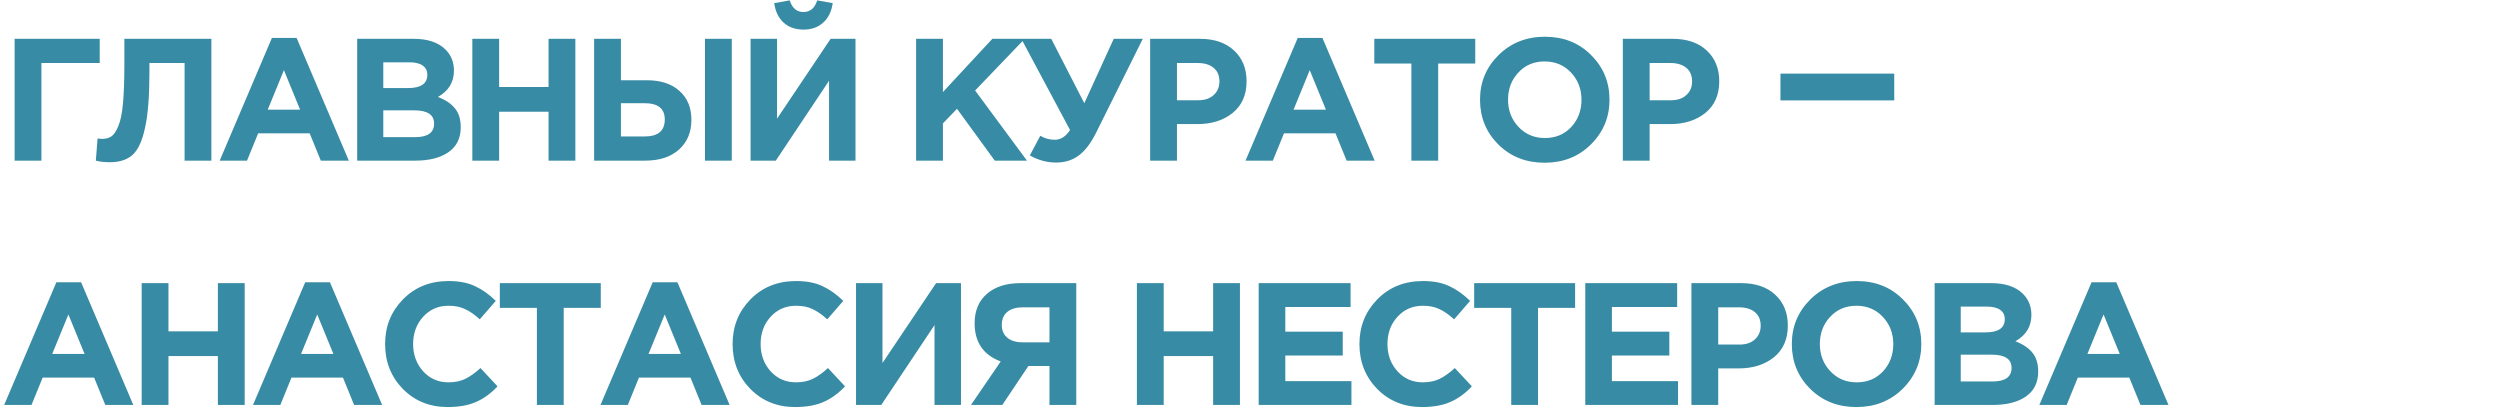 <?xml version="1.0" encoding="UTF-8"?> <svg xmlns="http://www.w3.org/2000/svg" width="747" height="122" viewBox="0 0 747 122" fill="none"> <path d="M12.376 18.828V48H4.368V11.6H29.796V18.828H12.376ZM37.162 11.6H63.162V48H55.154V18.828H44.65V21.584C44.65 28.691 44.217 34.203 43.35 38.12C42.518 42.037 41.288 44.741 39.658 46.232C38.029 47.723 35.758 48.468 32.846 48.468C31.217 48.468 29.813 48.312 28.634 48L29.154 41.396C29.64 41.465 30.055 41.5 30.402 41.5C31.581 41.5 32.534 41.257 33.262 40.772C34.025 40.252 34.718 39.229 35.342 37.704C36.001 36.179 36.469 33.908 36.746 30.892C37.023 27.841 37.162 23.924 37.162 19.14V11.6ZM65.645 48L81.245 11.34H88.629L104.229 48H95.857L92.529 39.836H77.137L73.809 48H65.645ZM79.997 32.764H89.669L84.833 20.96L79.997 32.764ZM106.727 48V11.6H123.627C127.821 11.6 130.993 12.675 133.143 14.824C134.807 16.488 135.639 18.585 135.639 21.116C135.639 24.548 134.044 27.165 130.855 28.968C133.108 29.835 134.807 30.979 135.951 32.4C137.095 33.787 137.667 35.659 137.667 38.016C137.667 41.275 136.453 43.753 134.027 45.452C131.6 47.151 128.272 48 124.043 48H106.727ZM114.527 26.316H121.911C125.759 26.316 127.683 24.999 127.683 22.364C127.683 21.151 127.232 20.232 126.331 19.608C125.429 18.949 124.129 18.62 122.431 18.62H114.527V26.316ZM114.527 40.98H124.043C127.821 40.98 129.711 39.628 129.711 36.924C129.711 34.289 127.735 32.972 123.783 32.972H114.527V40.98ZM141.134 48V11.6H149.142V26.004H163.91V11.6H171.918V48H163.91V33.388H149.142V48H141.134ZM177.522 48V11.6H185.53V23.976H193.278C197.438 23.976 200.697 25.051 203.054 27.2C205.411 29.315 206.59 32.175 206.59 35.78C206.59 39.524 205.342 42.505 202.846 44.724C200.385 46.908 197.022 48 192.758 48H177.522ZM192.602 30.84H185.53V40.772H192.654C196.641 40.772 198.634 39.073 198.634 35.676C198.634 32.452 196.623 30.84 192.602 30.84ZM210.646 48V11.6H218.654V48H210.646ZM255.625 11.6V48H247.721V24.132L231.809 48H224.269V11.6H232.173V35.468L248.189 11.6H255.625ZM245.953 6.764C244.428 8.151 242.469 8.844 240.077 8.844C237.685 8.844 235.709 8.151 234.149 6.764C232.624 5.377 231.688 3.436 231.341 0.94L235.969 0.108C236.697 2.431 238.066 3.592 240.077 3.592C242.088 3.592 243.457 2.431 244.185 0.108L248.813 0.94C248.466 3.436 247.513 5.377 245.953 6.764ZM273.736 48V11.6H281.744V27.512L296.512 11.6H306.184L291.364 27.044L306.86 48H297.24L285.956 32.504L281.744 36.872V48H273.736ZM323.993 30.84L332.781 11.6H341.465L327.477 39.732C325.917 42.852 324.183 45.105 322.277 46.492C320.405 47.879 318.169 48.572 315.569 48.572C312.83 48.572 310.213 47.861 307.717 46.44L310.837 40.564C312.154 41.361 313.593 41.76 315.153 41.76C316.955 41.76 318.481 40.789 319.729 38.848L305.169 11.6H314.113L323.993 30.84ZM343.668 48V11.6H358.54C362.839 11.6 366.236 12.761 368.732 15.084C371.228 17.407 372.476 20.475 372.476 24.288C372.476 28.344 371.089 31.499 368.316 33.752C365.543 35.971 362.024 37.08 357.76 37.08H351.676V48H343.668ZM351.676 29.956H358.02C359.996 29.956 361.539 29.436 362.648 28.396C363.792 27.356 364.364 26.004 364.364 24.34C364.364 22.572 363.792 21.22 362.648 20.284C361.504 19.313 359.909 18.828 357.864 18.828H351.676V29.956ZM372.162 48L387.762 11.34H395.146L410.746 48H402.374L399.046 39.836H383.654L380.326 48H372.162ZM386.514 32.764H396.186L391.35 20.96L386.514 32.764ZM421.72 48V18.984H410.644V11.6H440.804V18.984H429.728V48H421.72ZM475.355 43.164C471.68 46.804 467.07 48.624 461.523 48.624C455.976 48.624 451.366 46.804 447.691 43.164C444.051 39.524 442.231 35.069 442.231 29.8C442.231 24.565 444.068 20.128 447.743 16.488C451.452 12.813 456.08 10.976 461.627 10.976C467.174 10.976 471.767 12.796 475.407 16.436C479.082 20.076 480.919 24.531 480.919 29.8C480.919 35.035 479.064 39.489 475.355 43.164ZM453.723 37.912C455.803 40.131 458.438 41.24 461.627 41.24C464.816 41.24 467.434 40.148 469.479 37.964C471.524 35.745 472.547 33.024 472.547 29.8C472.547 26.611 471.507 23.907 469.427 21.688C467.347 19.469 464.712 18.36 461.523 18.36C458.334 18.36 455.716 19.469 453.671 21.688C451.626 23.872 450.603 26.576 450.603 29.8C450.603 32.989 451.643 35.693 453.723 37.912ZM484.903 48V11.6H499.775C504.074 11.6 507.471 12.761 509.967 15.084C512.463 17.407 513.711 20.475 513.711 24.288C513.711 28.344 512.324 31.499 509.551 33.752C506.778 35.971 503.259 37.08 498.995 37.08H492.911V48H484.903ZM492.911 29.956H499.255C501.231 29.956 502.774 29.436 503.883 28.396C505.027 27.356 505.599 26.004 505.599 24.34C505.599 22.572 505.027 21.22 503.883 20.284C502.739 19.313 501.144 18.828 499.099 18.828H492.911V29.956ZM1.248 121L16.848 84.34H24.232L39.832 121H31.46L28.132 112.836H12.74L9.412 121H1.248ZM15.6 105.764H25.272L20.436 93.96L15.6 105.764ZM42.33 121V84.6H50.338V99.004H65.106V84.6H73.114V121H65.106V106.388H50.338V121H42.33ZM75.598 121L91.198 84.34H98.582L114.182 121H105.81L102.482 112.836H87.09L83.762 121H75.598ZM89.95 105.764H99.622L94.786 93.96L89.95 105.764ZM133.736 121.624C128.397 121.624 123.943 119.821 120.372 116.216C116.836 112.576 115.068 108.104 115.068 102.8C115.068 97.531 116.853 93.076 120.424 89.436C123.995 85.796 128.536 83.976 134.048 83.976C137.203 83.976 139.855 84.496 142.004 85.536C144.153 86.541 146.199 87.997 148.14 89.904L143.356 95.416C141.796 93.995 140.323 92.972 138.936 92.348C137.584 91.689 135.937 91.36 133.996 91.36C130.945 91.36 128.415 92.469 126.404 94.688C124.428 96.872 123.44 99.576 123.44 102.8C123.44 105.989 124.428 108.693 126.404 110.912C128.415 113.131 130.945 114.24 133.996 114.24C135.937 114.24 137.619 113.893 139.04 113.2C140.461 112.507 141.969 111.432 143.564 109.976L148.66 115.436C146.684 117.551 144.535 119.111 142.212 120.116C139.924 121.121 137.099 121.624 133.736 121.624ZM160.427 121V91.984H149.351V84.6H179.511V91.984H168.435V121H160.427ZM179.429 121L195.029 84.34H202.413L218.013 121H209.641L206.313 112.836H190.921L187.593 121H179.429ZM193.781 105.764H203.453L198.617 93.96L193.781 105.764ZM237.567 121.624C232.229 121.624 227.774 119.821 224.203 116.216C220.667 112.576 218.899 108.104 218.899 102.8C218.899 97.531 220.685 93.076 224.255 89.436C227.826 85.796 232.367 83.976 237.879 83.976C241.034 83.976 243.686 84.496 245.835 85.536C247.985 86.541 250.03 87.997 251.971 89.904L247.187 95.416C245.627 93.995 244.154 92.972 242.767 92.348C241.415 91.689 239.769 91.36 237.827 91.36C234.777 91.36 232.246 92.469 230.235 94.688C228.259 96.872 227.271 99.576 227.271 102.8C227.271 105.989 228.259 108.693 230.235 110.912C232.246 113.131 234.777 114.24 237.827 114.24C239.769 114.24 241.45 113.893 242.871 113.2C244.293 112.507 245.801 111.432 247.395 109.976L252.491 115.436C250.515 117.551 248.366 119.111 246.043 120.116C243.755 121.121 240.93 121.624 237.567 121.624ZM287.138 84.6V121H279.234V97.132L263.322 121H255.782V84.6H263.686V108.468L279.702 84.6H287.138ZM321.587 84.6V121H313.579V109.352H307.287L299.487 121H290.127L299.019 108C293.819 106.059 291.219 102.263 291.219 96.612C291.219 92.868 292.432 89.939 294.859 87.824C297.32 85.675 300.683 84.6 304.947 84.6H321.587ZM305.467 102.28H313.579V91.828H305.623C303.647 91.828 302.104 92.279 300.995 93.18C299.886 94.081 299.331 95.399 299.331 97.132C299.331 98.692 299.868 99.94 300.943 100.876C302.052 101.812 303.56 102.28 305.467 102.28ZM339.707 121V84.6H347.715V99.004H362.483V84.6H370.491V121H362.483V106.388H347.715V121H339.707ZM376.095 121V84.6H403.551V91.724H384.051V99.108H401.211V106.232H384.051V113.876H403.811V121H376.095ZM424.867 121.624C419.528 121.624 415.073 119.821 411.503 116.216C407.967 112.576 406.199 108.104 406.199 102.8C406.199 97.531 407.984 93.076 411.555 89.436C415.125 85.796 419.667 83.976 425.179 83.976C428.333 83.976 430.985 84.496 433.135 85.536C435.284 86.541 437.329 87.997 439.271 89.904L434.487 95.416C432.927 93.995 431.453 92.972 430.067 92.348C428.715 91.689 427.068 91.36 425.127 91.36C422.076 91.36 419.545 92.469 417.535 94.688C415.559 96.872 414.571 99.576 414.571 102.8C414.571 105.989 415.559 108.693 417.535 110.912C419.545 113.131 422.076 114.24 425.127 114.24C427.068 114.24 428.749 113.893 430.171 113.2C431.592 112.507 433.1 111.432 434.695 109.976L439.791 115.436C437.815 117.551 435.665 119.111 433.343 120.116C431.055 121.121 428.229 121.624 424.867 121.624ZM451.557 121V91.984H440.481V84.6H470.641V91.984H459.565V121H451.557ZM473.68 121V84.6H501.136V91.724H481.636V99.108H498.796V106.232H481.636V113.876H501.396V121H473.68ZM505.396 121V84.6H520.268C524.567 84.6 527.964 85.761 530.46 88.084C532.956 90.407 534.204 93.475 534.204 97.288C534.204 101.344 532.817 104.499 530.044 106.752C527.271 108.971 523.752 110.08 519.488 110.08H513.404V121H505.396ZM513.404 102.956H519.748C521.724 102.956 523.267 102.436 524.376 101.396C525.52 100.356 526.092 99.004 526.092 97.34C526.092 95.572 525.52 94.22 524.376 93.284C523.232 92.313 521.637 91.828 519.592 91.828H513.404V102.956ZM568.523 116.164C564.848 119.804 560.237 121.624 554.691 121.624C549.144 121.624 544.533 119.804 540.859 116.164C537.219 112.524 535.399 108.069 535.399 102.8C535.399 97.565 537.236 93.128 540.911 89.488C544.62 85.813 549.248 83.976 554.795 83.976C560.341 83.976 564.935 85.796 568.575 89.436C572.249 93.076 574.087 97.531 574.087 102.8C574.087 108.035 572.232 112.489 568.523 116.164ZM546.891 110.912C548.971 113.131 551.605 114.24 554.795 114.24C557.984 114.24 560.601 113.148 562.647 110.964C564.692 108.745 565.715 106.024 565.715 102.8C565.715 99.611 564.675 96.907 562.595 94.688C560.515 92.469 557.88 91.36 554.691 91.36C551.501 91.36 548.884 92.469 546.839 94.688C544.793 96.872 543.771 99.576 543.771 102.8C543.771 105.989 544.811 108.693 546.891 110.912ZM578.07 121V84.6H594.97C599.165 84.6 602.337 85.675 604.486 87.824C606.15 89.488 606.982 91.585 606.982 94.116C606.982 97.548 605.388 100.165 602.198 101.968C604.452 102.835 606.15 103.979 607.294 105.4C608.438 106.787 609.01 108.659 609.01 111.016C609.01 114.275 607.797 116.753 605.37 118.452C602.944 120.151 599.616 121 595.386 121H578.07ZM585.87 99.316H593.254C597.102 99.316 599.026 97.999 599.026 95.364C599.026 94.151 598.576 93.232 597.674 92.608C596.773 91.949 595.473 91.62 593.774 91.62H585.87V99.316ZM585.87 113.98H595.386C599.165 113.98 601.054 112.628 601.054 109.924C601.054 107.289 599.078 105.972 595.126 105.972H585.87V113.98ZM609.358 121L624.958 84.34H632.342L647.942 121H639.57L636.242 112.836H620.85L617.522 121H609.358ZM623.71 105.764H633.382L628.546 93.96L623.71 105.764Z" fill="#378BA4"></path> <line x1="532" y1="26" x2="566" y2="26" stroke="#378BA4" stroke-width="8"></line> </svg> 